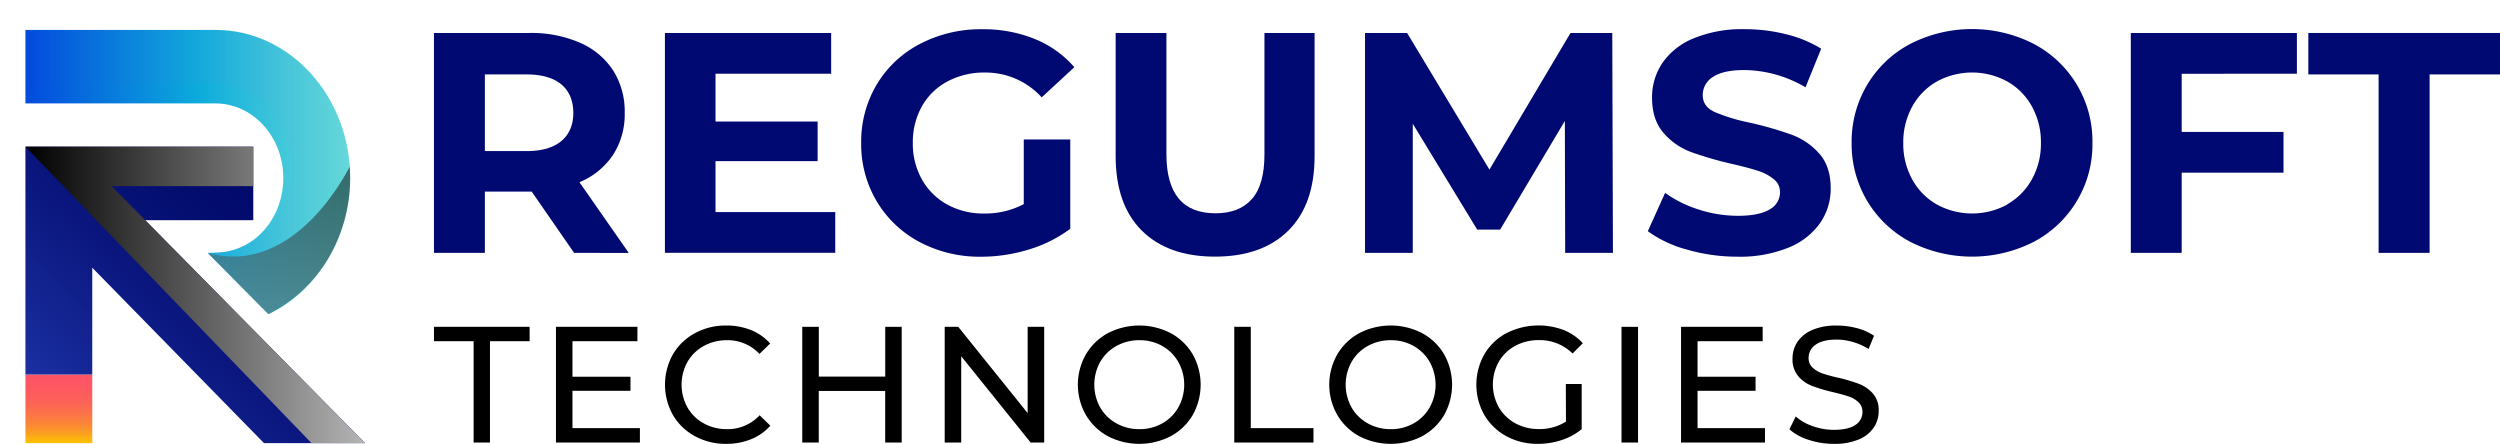 <svg xmlns="http://www.w3.org/2000/svg" xmlns:xlink="http://www.w3.org/1999/xlink" viewBox="0 0 797.74 141.63"><defs><style>.cls-1{fill:none;}.cls-2{isolation:isolate;}.cls-3{fill:#000971;}.cls-4{fill:url(#linear-gradient);}.cls-5{fill:url(#linear-gradient-2);}.cls-10,.cls-6{mix-blend-mode:color-dodge;}.cls-6{fill:url(#linear-gradient-3);}.cls-7{clip-path:url(#clip-path);}.cls-8{fill:url(#Degradado_sin_nombre_34);}.cls-9{opacity:0.28;mix-blend-mode:screen;fill:url(#Degradado_sin_nombre_29);}.cls-10{opacity:0.5;fill:url(#linear-gradient-4);}</style><linearGradient id="linear-gradient" x1="18.77" y1="141.01" x2="18.77" y2="96.37" gradientUnits="userSpaceOnUse"><stop offset="0" stop-color="#fcbf03"/><stop offset="0.05" stop-color="#fca41c"/><stop offset="0.12" stop-color="#fc8934"/><stop offset="0.2" stop-color="#fd7349"/><stop offset="0.29" stop-color="#fd6258"/><stop offset="0.4" stop-color="#fd5763"/><stop offset="0.56" stop-color="#fd5069"/><stop offset="1" stop-color="#fd4e6b"/></linearGradient><linearGradient id="linear-gradient-2" x1="23.94" y1="134.53" x2="94.69" y2="59.98" gradientUnits="userSpaceOnUse"><stop offset="0" stop-color="#1b30a3"/><stop offset="0.12" stop-color="#162998"/><stop offset="0.45" stop-color="#0b177f"/><stop offset="0.75" stop-color="#030d6f"/><stop offset="0.99" stop-color="#01096a"/></linearGradient><linearGradient id="linear-gradient-3" x1="8.11" y1="94.11" x2="116.5" y2="94.11" gradientUnits="userSpaceOnUse"><stop offset="0"/><stop offset="1" stop-color="#b4b4b4"/></linearGradient><clipPath id="clip-path"><path class="cls-1" d="M111.73,56.8c0,18.79-10.43,36.06-26.09,43.45L66.3,80.7l3.18-.12C81.21,80.15,90.4,69.71,90.4,56.8,90.4,43.68,80.69,33,68.76,33H8.11V9.55H68.76C92.45,9.55,111.73,30.75,111.73,56.8Z"/></clipPath><linearGradient id="Degradado_sin_nombre_34" x1="8.11" y1="54.9" x2="111.73" y2="54.9" gradientUnits="userSpaceOnUse"><stop offset="0" stop-color="#034add"/><stop offset="0.53" stop-color="#0cabdb"/><stop offset="0.8" stop-color="#43c8da"/><stop offset="1" stop-color="#66dad9"/></linearGradient><linearGradient id="Degradado_sin_nombre_29" y1="51.39" x2="117.43" y2="51.39" gradientUnits="userSpaceOnUse"><stop offset="0" stop-color="#034add" stop-opacity="0"/><stop offset="1" stop-color="#66dad9"/></linearGradient><linearGradient id="linear-gradient-4" x1="40.25" y1="130.19" x2="112.02" y2="54.43" gradientUnits="userSpaceOnUse"><stop offset="0" stop-color="#b4b4b4"/><stop offset="1"/></linearGradient></defs><title>Asset 10</title><g class="cls-2"><g id="Layer_2" data-name="Layer 2"><g id="Layer_3" data-name="Layer 3"><path class="cls-3" d="M183.2,80.69,169.66,61.14H154.72V80.69H138.48V10.52h30.38a38.88,38.88,0,0,1,16.19,3.11,24,24,0,0,1,10.58,8.82A24.32,24.32,0,0,1,199.34,36a23.77,23.77,0,0,1-3.76,13.48,23.8,23.8,0,0,1-10.68,8.67l15.74,22.56Zm-4.11-53.78q-3.83-3.16-11.13-3.16H154.72V48.21H168q7.31,0,11.13-3.21t3.81-9Q182.9,30.07,179.09,26.91Z"/><path class="cls-3" d="M266.52,67.66v13H212.17V10.52h53.05v13h-36.9V38.79H260.9V51.42H228.32V67.66Z"/><path class="cls-3" d="M326.68,44.5h14.84V73a42.5,42.5,0,0,1-13.24,6.62,51.6,51.6,0,0,1-15.14,2.3,41,41,0,0,1-19.65-4.66A34.8,34.8,0,0,1,279.8,64.3a35.59,35.59,0,0,1-5-18.7,35.58,35.58,0,0,1,5-18.69A34.47,34.47,0,0,1,293.59,14a41.81,41.81,0,0,1,19.85-4.67,43.5,43.5,0,0,1,16.75,3.11,33.21,33.21,0,0,1,12.63,9L332.4,31.07a24.14,24.14,0,0,0-18.15-7.92A24.72,24.72,0,0,0,302.31,26a20.2,20.2,0,0,0-8.12,7.91,23.3,23.3,0,0,0-2.91,11.73,23.08,23.08,0,0,0,2.91,11.63,20.55,20.55,0,0,0,8.07,8,23.9,23.9,0,0,0,11.79,2.86,26.28,26.28,0,0,0,12.63-3Z"/><path class="cls-3" d="M364.33,73.57Q356,65.26,356,49.81V10.52H372.2V49.21q0,18.85,15.64,18.85,7.62,0,11.64-4.56t4-14.29V10.52h16V49.81q0,15.45-8.37,23.76t-23.42,8.32Q372.71,81.89,364.33,73.57Z"/><path class="cls-3" d="M499.44,80.69l-.1-42.1L478.69,73.27h-7.32L450.81,39.49v41.2H435.57V10.52H449l26.27,43.6,25.87-43.6h13.33l.21,70.17Z"/><path class="cls-3" d="M538.3,79.64a37.82,37.82,0,0,1-12.49-5.87l5.52-12.23a37.37,37.37,0,0,0,10.73,5.32,40.48,40.48,0,0,0,12.43,2q6.91,0,10.23-2.06A6.21,6.21,0,0,0,568,61.34a5.2,5.2,0,0,0-2-4.16,14.84,14.84,0,0,0-5-2.66c-2-.66-4.8-1.4-8.27-2.2a114.38,114.38,0,0,1-13.14-3.81,21.38,21.38,0,0,1-8.77-6.11q-3.66-4.21-3.66-11.23a19.5,19.5,0,0,1,3.31-11.08,22.23,22.23,0,0,1,10-7.87,40.72,40.72,0,0,1,16.3-2.91,54,54,0,0,1,13.13,1.61,38.68,38.68,0,0,1,11.23,4.61l-5,12.33a39.22,39.22,0,0,0-19.45-5.51q-6.83,0-10.08,2.2a6.74,6.74,0,0,0-3.26,5.82q0,3.6,3.76,5.36a59.27,59.27,0,0,0,11.48,3.46A114.38,114.38,0,0,1,571.74,43a21.73,21.73,0,0,1,8.77,6q3.66,4.11,3.66,11.13a19.17,19.17,0,0,1-3.36,11A22.56,22.56,0,0,1,570.73,79a41,41,0,0,1-16.34,2.91A57.54,57.54,0,0,1,538.3,79.64Z"/><path class="cls-3" d="M609.59,77.18a35,35,0,0,1-13.74-13,35.41,35.41,0,0,1-5-18.6,35.4,35.4,0,0,1,5-18.59,34.93,34.93,0,0,1,13.74-13,43.37,43.37,0,0,1,39.35,0A35.09,35.09,0,0,1,667.69,45.6a35.09,35.09,0,0,1-18.75,31.58,43.45,43.45,0,0,1-39.35,0Zm30.93-12a20.44,20.44,0,0,0,7.87-8,23.37,23.37,0,0,0,2.86-11.63A23.39,23.39,0,0,0,648.39,34a20.48,20.48,0,0,0-7.87-8,23.48,23.48,0,0,0-22.46,0,20.48,20.48,0,0,0-7.87,8,23.39,23.39,0,0,0-2.86,11.63,23.37,23.37,0,0,0,2.86,11.63,20.44,20.44,0,0,0,7.87,8,23.48,23.48,0,0,0,22.46,0Z"/><path class="cls-3" d="M696.17,23.55V42.09h32.49v13H696.17V80.69H679.93V10.52h53v13Z"/><path class="cls-3" d="M759,23.75H736.58V10.52h61.16V23.75H775.28V80.69H759Z"/><path d="M151.13,108.88H138.48v-4.59H169v4.59H156.35v32.33h-5.22Z"/><path d="M204.19,136.62v4.59H177.4V104.29h26v4.59H182.67v11.34h18.51v4.48H182.67v11.92Z"/><path d="M221.73,139.18a18.15,18.15,0,0,1-7-6.75,19.78,19.78,0,0,1,0-19.36,18.06,18.06,0,0,1,7-6.75,20.6,20.6,0,0,1,10-2.45,20.89,20.89,0,0,1,7.91,1.45,16.13,16.13,0,0,1,6.11,4.3l-3.42,3.32A13.77,13.77,0,0,0,232,108.56a15,15,0,0,0-7.44,1.85,13.39,13.39,0,0,0-5.2,5.09,15,15,0,0,0,0,14.5,13.39,13.39,0,0,0,5.2,5.09,15,15,0,0,0,7.44,1.85,13.81,13.81,0,0,0,10.39-4.43l3.42,3.32a16.24,16.24,0,0,1-6.14,4.32,20.71,20.71,0,0,1-7.94,1.48A20.42,20.42,0,0,1,221.73,139.18Z"/><path d="M287.73,104.29v36.92h-5.27V124.75h-21.2v16.46H256V104.29h5.28v15.88h21.2V104.29Z"/><path d="M333.2,104.29v36.92h-4.33l-22.15-27.53v27.53h-5.27V104.29h4.32l22.15,27.53V104.29Z"/><path d="M353.5,139.18a18.07,18.07,0,0,1-7-6.78,19.47,19.47,0,0,1,0-19.3,18.14,18.14,0,0,1,7-6.78,21.82,21.82,0,0,1,20.09,0,18.09,18.09,0,0,1,7,6.75,19.78,19.78,0,0,1,0,19.36,18.09,18.09,0,0,1-7,6.75,21.82,21.82,0,0,1-20.09,0Zm17.38-4.09A13.5,13.5,0,0,0,376,130a14.92,14.92,0,0,0,0-14.5,13.5,13.5,0,0,0-5.11-5.09,14.52,14.52,0,0,0-7.31-1.85,14.78,14.78,0,0,0-7.35,1.85,13.45,13.45,0,0,0-5.17,5.09,15,15,0,0,0,0,14.5,13.45,13.45,0,0,0,5.17,5.09,14.78,14.78,0,0,0,7.35,1.85A14.52,14.52,0,0,0,370.88,135.09Z"/><path d="M393.85,104.29h5.27v32.33h20v4.59H393.85Z"/><path d="M433.72,139.18a18.07,18.07,0,0,1-7-6.78,19.47,19.47,0,0,1,0-19.3,18.14,18.14,0,0,1,7-6.78,21.84,21.84,0,0,1,20.1,0,18.13,18.13,0,0,1,7,6.75,19.78,19.78,0,0,1,0,19.36,18.13,18.13,0,0,1-7,6.75,21.84,21.84,0,0,1-20.1,0Zm17.38-4.09a13.5,13.5,0,0,0,5.11-5.09,14.92,14.92,0,0,0,0-14.5,13.5,13.5,0,0,0-5.11-5.09,14.52,14.52,0,0,0-7.31-1.85,14.78,14.78,0,0,0-7.35,1.85,13.45,13.45,0,0,0-5.17,5.09,15,15,0,0,0,0,14.5,13.45,13.45,0,0,0,5.17,5.09,14.78,14.78,0,0,0,7.35,1.85A14.52,14.52,0,0,0,451.1,135.09Z"/><path d="M499.65,122.54h5.06v14.4a19.79,19.79,0,0,1-6.38,3.48,23.86,23.86,0,0,1-7.6,1.21,20.7,20.7,0,0,1-10.07-2.45,18.21,18.21,0,0,1-7-6.75,19.62,19.62,0,0,1,0-19.38,17.83,17.83,0,0,1,7.07-6.76,22.72,22.72,0,0,1,18.19-1,16.51,16.51,0,0,1,6.15,4.24l-3.27,3.27a14.92,14.92,0,0,0-10.71-4.27,15.64,15.64,0,0,0-7.57,1.82,13.4,13.4,0,0,0-5.25,5.07,14.88,14.88,0,0,0,0,14.55,13.59,13.59,0,0,0,5.25,5.09,15.32,15.32,0,0,0,7.52,1.85,15.59,15.59,0,0,0,8.65-2.38Z"/><path d="M517.42,104.29h5.27v36.92h-5.27Z"/><path d="M563.2,136.62v4.59H536.41V104.29h26.05v4.59H541.68v11.34h18.51v4.48H541.68v11.92Z"/><path d="M577.1,140.34A16.54,16.54,0,0,1,571,137l2-4.11a16.11,16.11,0,0,0,5.4,3.08,19.92,19.92,0,0,0,6.78,1.19c3.06,0,5.34-.52,6.86-1.56a4.78,4.78,0,0,0,2.26-4.14,4.06,4.06,0,0,0-1.24-3.08,8.21,8.21,0,0,0-3-1.82c-1.22-.42-2.93-.9-5.15-1.43a51.49,51.49,0,0,1-6.72-2,11.09,11.09,0,0,1-4.38-3.09,8.25,8.25,0,0,1-1.82-5.61,9.49,9.49,0,0,1,1.56-5.33,10.67,10.67,0,0,1,4.72-3.8,19.15,19.15,0,0,1,7.86-1.42,24.94,24.94,0,0,1,6.43.84,16.92,16.92,0,0,1,5.43,2.43l-1.74,4.22a18.94,18.94,0,0,0-5-2.24,18.45,18.45,0,0,0-5.16-.77q-4.49,0-6.73,1.64a5,5,0,0,0-2.24,4.22,4,4,0,0,0,1.27,3.08,8.81,8.81,0,0,0,3.13,1.85,49.1,49.1,0,0,0,5.09,1.39,51.48,51.48,0,0,1,6.7,2,11.27,11.27,0,0,1,4.35,3.06,8,8,0,0,1,1.82,5.54,9.39,9.39,0,0,1-1.58,5.3,10.52,10.52,0,0,1-4.8,3.79,19.68,19.68,0,0,1-7.91,1.4A25.26,25.26,0,0,1,577.1,140.34Z"/><rect class="cls-4" x="8.11" y="119.51" width="21.33" height="21.89"/><path class="cls-5" d="M84.24,141.4H116.5L46.34,70.27H80.82V46.81H8.11v72.7H29.44V85.43Z"/><polygon class="cls-6" points="116.5 141.4 99.4 141.4 8.11 46.81 80.82 46.81 80.82 59.4 35.62 59.4 116.5 141.4"/><g class="cls-7"><path class="cls-8" d="M111.73,56.8c0,18.79-10.43,36.06-26.09,43.45L66.3,80.7l3.18-.12C81.21,80.15,90.4,69.71,90.4,56.8,90.4,43.68,80.69,33,68.76,33H8.11V9.55H68.76C92.45,9.55,111.73,30.75,111.73,56.8Z"/><path class="cls-9" d="M117.43,53.55c0,21.29-11.82,40.86-29.57,49.23L65.94,80.63l3.61-.14c13.29-.48,23.7-12.32,23.7-26.94,0-14.87-11-27-24.52-27H0V0H68.73C95.58,0,117.43,24,117.43,53.55Z"/><path class="cls-10" d="M111.6,53.14c1.4,20-8.65,38.4-26,47.11Q76,90.47,66.3,80.7C94.53,88.66,111.6,53.14,111.6,53.14Z"/></g></g></g></g></svg>